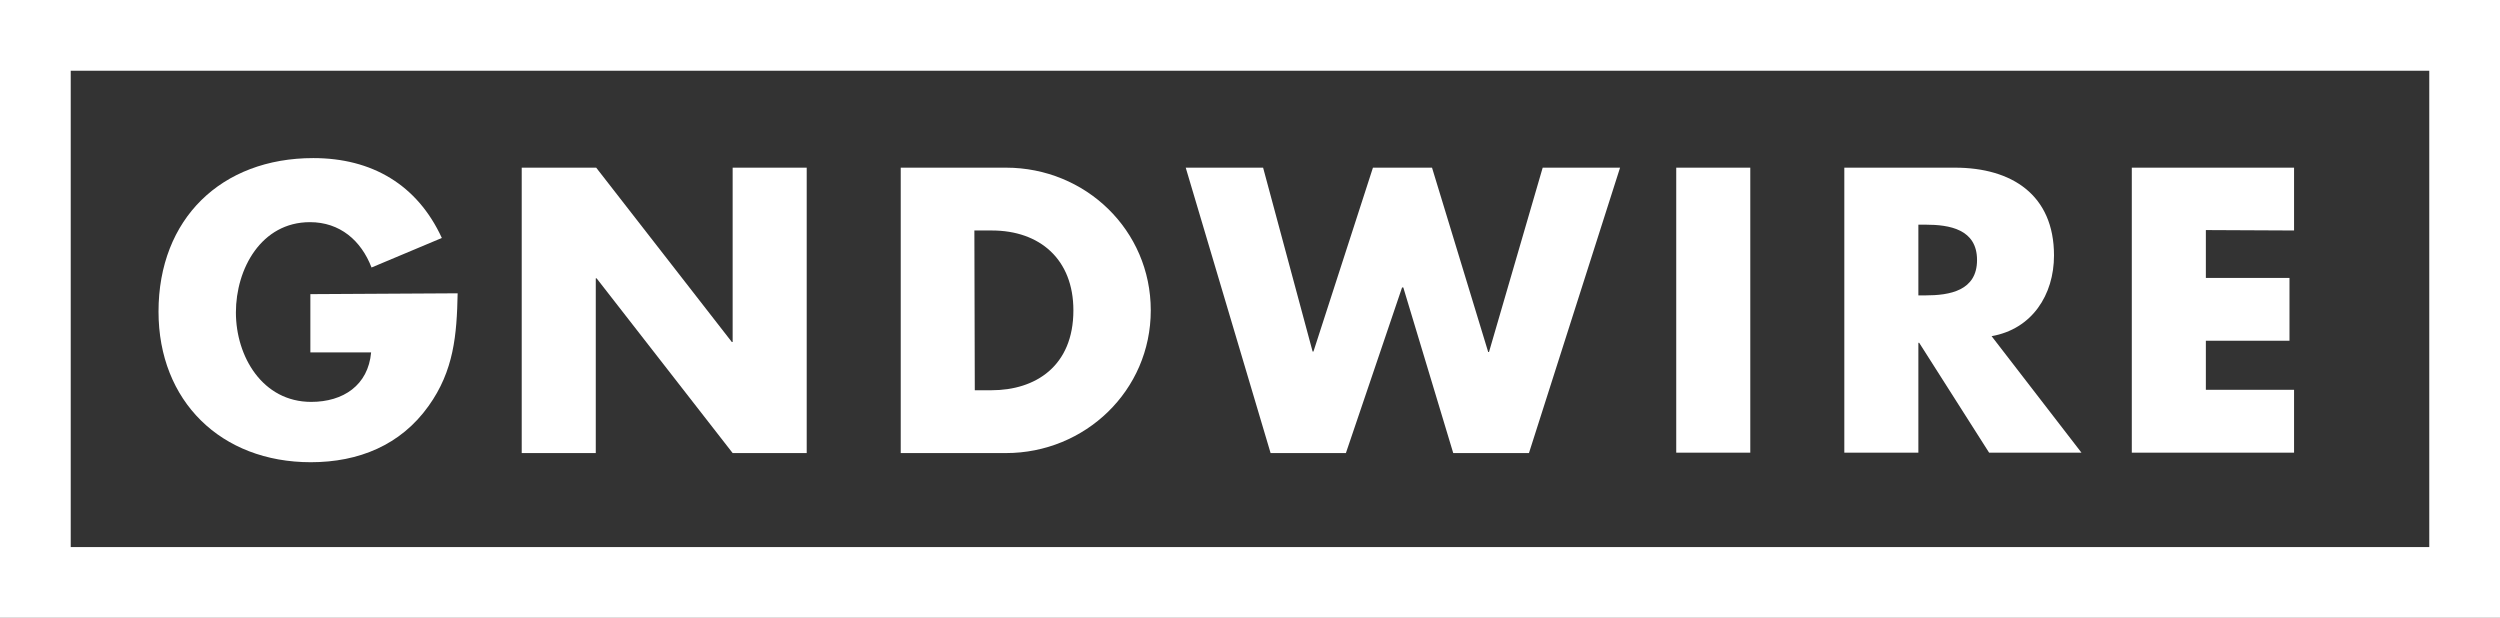 <?xml version="1.0" encoding="utf-8"?>
<!-- Generator: Adobe Illustrator 19.2.1, SVG Export Plug-In . SVG Version: 6.00 Build 0)  -->
<svg version="1.1" id="Layer_1" xmlns="http://www.w3.org/2000/svg" xmlns:xlink="http://www.w3.org/1999/xlink" x="0px" y="0px"
	 viewBox="0 0 600.9 148.5" style="enable-background:new 0 0 600.9 148.5;" xml:space="preserve">
<rect x="0" y="0" width="600.9" height="148.5" fill="#333333" stroke="none"/>
<style type="text/css">
	.st0{fill:#FFFFFF;}
</style>
<title>Gndwire-Final-outlined</title>
<path class="st0" d="M600.9,148.5H0V0h600.9L600.9,148.5L600.9,148.5z M17,131.5h566.9V17H17L17,131.5L17,131.5z"/>
<path class="st0" d="M110,70.5c-0.2,10-0.9,18.6-7,27.1c-6.7,9.4-16.8,13.5-28.3,13.5c-21.6,0-36.6-14.7-36.6-36.2
	c0-22.3,15.1-36.9,37.2-36.9c14.1,0,25,6.4,30.9,19.2l-16.9,7.1c-2.5-6.5-7.6-10.9-14.8-10.9c-11.7,0-17.8,11.2-17.8,21.7
	c0,10.6,6.4,21.5,18.1,21.5c7.7,0,13.7-4,14.4-11.9H74.6v-14L110,70.5L110,70.5z"/>
<path class="st0" d="M125.5,40.3h17.8l32.6,41.9h0.2V40.3h17.8v68.6h-17.8l-32.7-42h-0.2v42h-17.8V40.3z"/>
<path class="st0" d="M216.5,40.3h25.3c19.1,0,34.8,15,34.8,34.3s-15.8,34.3-34.8,34.3h-25.3V40.3z M234.3,93.8h4
	c10.6,0,19.7-5.8,19.7-19.2c0-12.3-8.1-19.2-19.6-19.2h-4.2L234.3,93.8L234.3,93.8z"/>
<path class="st0" d="M315.5,84.5h0.2L330,40.3h14.2l13.5,44.3h0.2l12.9-44.3h18.6l-21.9,68.6h-18.2l-12-39.8H337l-13.5,39.8h-18.1
	L285,40.3h18.6L315.5,84.5z"/>
<path class="st0" d="M420.7,108.8h-17.8V40.3h17.8L420.7,108.8L420.7,108.8z"/>
<path class="st0" d="M500.3,108.8h-22.2l-16.8-26.4h-0.2v26.4h-17.8V40.3h26.6c13.6,0,23.8,6.5,23.8,21.1c0,9.5-5.3,17.7-15,19.4
	L500.3,108.8z M461.1,71h1.7c5.8,0,12.4-1.1,12.4-8.5s-6.6-8.5-12.4-8.5h-1.7V71z"/>
<path class="st0" d="M530.2,55.3v11.5h20.1v15.1h-20.1v11.8h21.2v15.1h-39V40.3h39v15.1L530.2,55.3L530.2,55.3z"/>
</svg>
